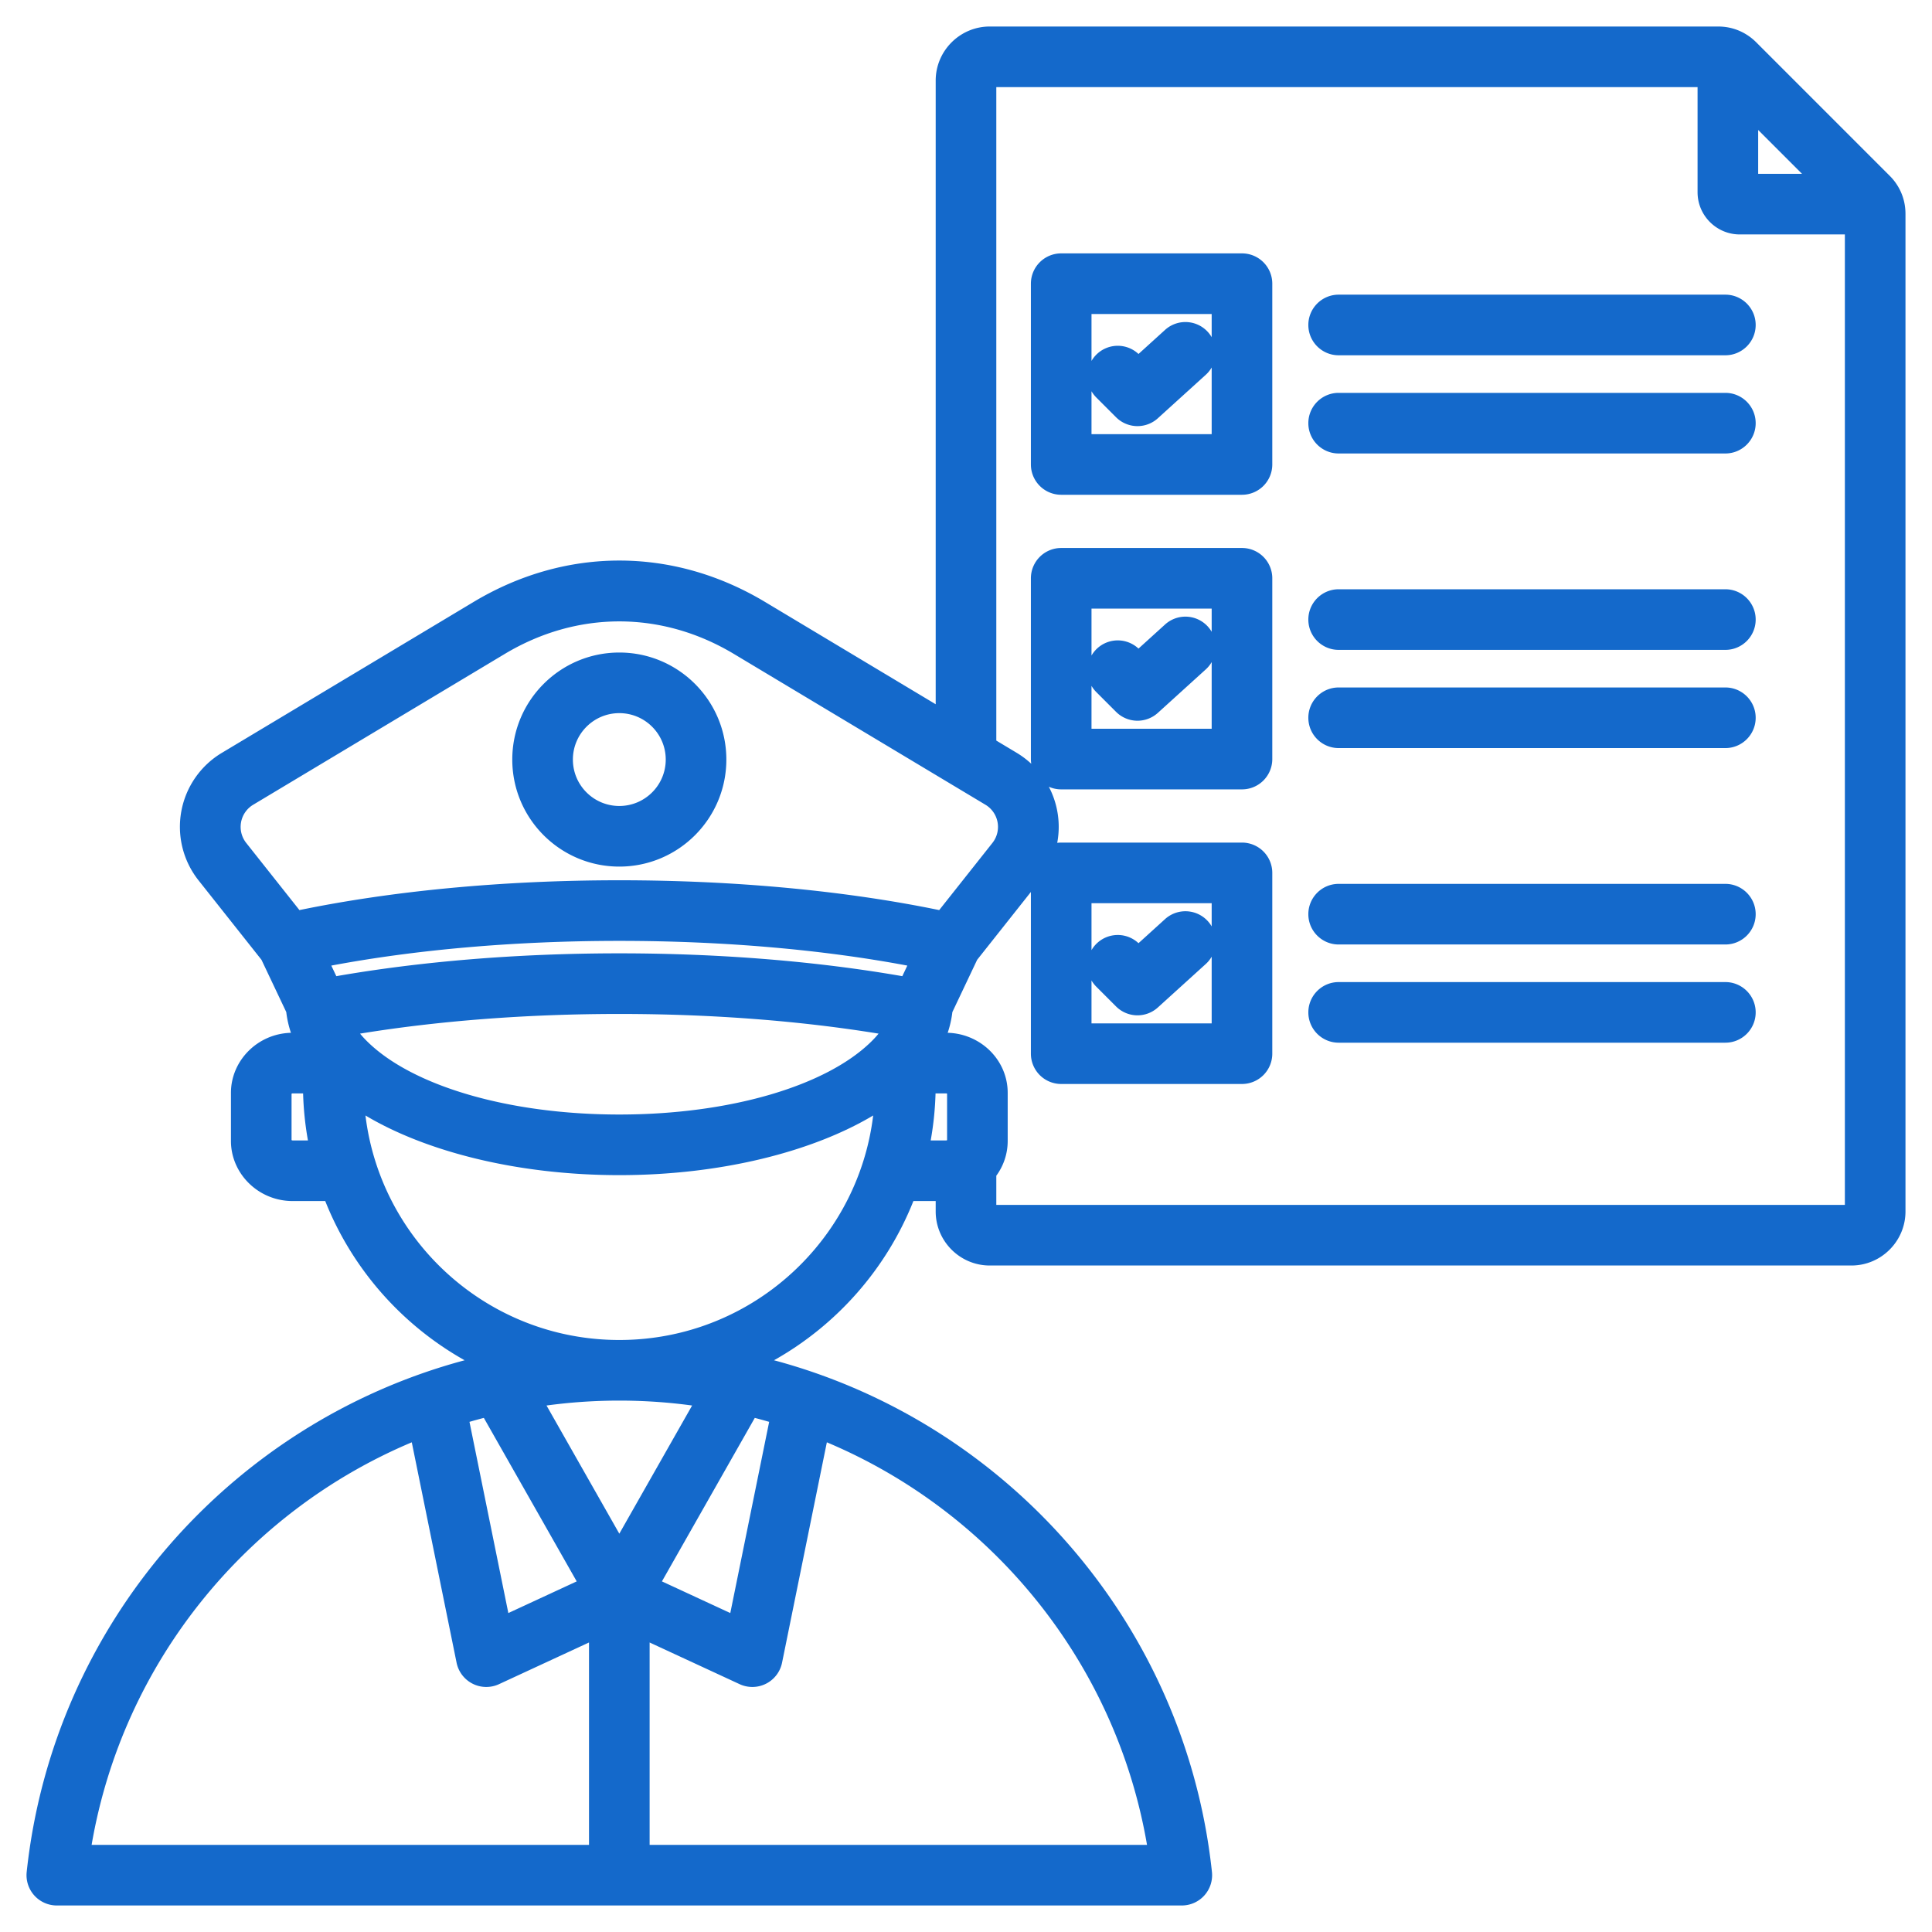 <svg xmlns="http://www.w3.org/2000/svg" xmlns:xlink="http://www.w3.org/1999/xlink" width="512" height="512" x="0" y="0" viewBox="0 0 510 510" style="enable-background:new 0 0 512 512" xml:space="preserve" fill-rule="evenodd" class=""><g><path d="M311.969 502.999 15 503a8.002 8.002 0 0 1-7.955-8.851c6.978-65.205 53.778-118.502 115.605-135.073-16.602-9.326-29.694-24.163-36.796-42.03h-8.605c-9.072 0-16.286-7.254-16.286-15.854v-12.711c0-8.457 6.977-15.614 15.838-15.848a27.242 27.242 0 0 1-1.234-5.472l-6.54-13.795-16.55-20.888a22.758 22.758 0 0 1 6.16-33.786l66.378-39.793c24.302-14.569 52.636-14.569 76.938 0L247 185.904V21.271C247 13.41 253.411 7 261.271 7h192.247c2.141 0 4.113.441 5.921 1.267a14.236 14.236 0 0 1 4.169 2.911l35.211 35.212a14.203 14.203 0 0 1 2.916 4.175v.001c.824 1.806 1.265 3.777 1.265 5.916v263.31c0 7.86-6.411 14.271-14.271 14.271H261.271c-7.86 0-14.271-6.411-14.271-14.271v-2.746h-5.883c-7.103 17.867-20.195 32.704-36.798 42.03 61.826 16.571 108.626 69.868 115.604 135.072a8 8 0 0 1-7.954 8.851zM127.723 374.288c-1.272.331-2.536.68-3.793 1.046l10.259 50.471 18.047-8.358zm-19.023 6.445C64.963 399.14 32.432 438.922 24.186 487h131.298v-53.425l-23.757 11.002a8 8 0 0 1-11.201-5.666zm-27.41-79.687a83.757 83.757 0 0 1-1.28-12.419h-2.761c-.089 0-.21.05-.286.086v12.247a.785.785 0 0 0 .286.086zm15.183-6.587a67.082 67.082 0 0 0 2.642 12.17c8.651 27.307 34.2 47.096 64.369 47.096 30.17 0 55.72-19.789 64.371-47.096a67.019 67.019 0 0 0 2.642-12.172c-15.82 9.451-39.907 15.749-67.013 15.749-27.104 0-51.19-6.298-67.011-15.747zm-9.016-39.568 1.323 2.792c21.954-3.825 47.472-6.026 74.704-6.026s52.751 2.201 74.705 6.026l1.323-2.792c-22.024-4.14-48.09-6.523-76.028-6.523s-54.004 2.383-76.027 6.523zm170.485-1.526-6.541 13.798a27.292 27.292 0 0 1-1.234 5.47 16.496 16.496 0 0 1 9.782 3.522c3.732 2.938 6.057 7.396 6.057 12.326v12.711A15.48 15.48 0 0 1 263 310.36v7.703h224V61.885h-27.748c-6.135 0-11.136-5.003-11.136-11.136V23H263v172.496l5.33 3.195c1.43.857 2.73 1.839 3.895 2.922a8.13 8.13 0 0 1-.095-1.237v-47.722a8 8 0 0 1 8-8h47.722a8 8 0 0 1 8 8v47.722a8 8 0 0 1-8 8H280.13a7.98 7.98 0 0 1-3.262-.692 22.772 22.772 0 0 1 2.213 14.806 8.083 8.083 0 0 1 1.049-.068h47.722a8 8 0 0 1 8 8v47.723a8 8 0 0 1-8 7.999H280.13a8 8 0 0 1-8-7.999v-42.687zm-26.018 19.487c-20.332-3.317-43.649-5.195-68.44-5.195s-48.108 1.878-68.44 5.195c.58.706 1.217 1.398 1.905 2.077 11.921 11.747 37.328 19.277 66.535 19.277 29.208 0 54.614-7.53 66.535-19.277a27.073 27.073 0 0 0 1.905-2.077zm16.001-32.609 14.027-17.703a6.82 6.82 0 0 0-1.847-10.125l-66.379-39.793c-19.105-11.453-41.379-11.453-60.484 0l-66.379 39.793a6.821 6.821 0 0 0-1.846 10.126l14.026 17.702c23.994-4.956 53.083-7.875 84.441-7.875 31.357 0 60.447 2.919 84.441 7.875zM475.687 45.885l-11.572-11.572v11.572zM245.68 301.046h4.039a.57.57 0 0 0 .287-.068v-12.283a.57.57 0 0 0-.287-.068h-2.759a83.757 83.757 0 0 1-1.28 12.419zM171.484 487l131.299-.001c-8.247-48.077-40.777-87.858-84.515-106.265l-11.825 58.177a8 8 0 0 1-11.201 5.666l-23.758-11.002zm31.555-111.666a136.851 136.851 0 0 0-3.794-1.046l-24.512 43.159 18.047 8.358zm-20.338-4.314c-6.284-.854-12.699-1.296-19.217-1.296s-12.933.442-19.217 1.296l19.217 33.835zm137.151-204.242v-6.124H288.13v12.392a8.004 8.004 0 0 1 12.405-1.835l7.011-6.36a8.005 8.005 0 0 1 12.306 1.927zm-31.722 14.266v11.333h31.722v-17.602a7.974 7.974 0 0 1-1.555 1.927l-12.652 11.477a8 8 0 0 1-11.032-.268l-5.209-5.209a7.987 7.987 0 0 1-1.274-1.658zm31.722 63.502v-6.124H288.13v12.392a8.003 8.003 0 0 1 12.405-1.834l7.011-6.361a8.005 8.005 0 0 1 12.306 1.927zm-31.722 14.266v11.333h31.722v-17.602a7.955 7.955 0 0 1-1.555 1.927l-12.652 11.477a8 8 0 0 1-11.032-.268l-5.209-5.209a7.987 7.987 0 0 1-1.274-1.658zm-124.646-86.559c15.594 0 28.254 12.66 28.254 28.254 0 15.593-12.66 28.253-28.254 28.253s-28.254-12.66-28.254-28.253c0-15.594 12.66-28.254 28.254-28.254zm0 16c-6.763 0-12.254 5.491-12.254 12.254s5.491 12.253 12.254 12.253 12.254-5.49 12.254-12.253-5.491-12.254-12.254-12.254zm189.885 61.069c-4.416 0-8-3.584-8-8 0-4.415 3.584-8 8-8h102.087c4.415 0 8 3.585 8 8 0 4.416-3.585 8-8 8zm0-155.537c-4.416 0-8-3.585-8-8s3.584-8 8-8h102.087c4.415 0 8 3.585 8 8s-3.585 8-8 8zm0 25.923c-4.416 0-8-3.585-8-8s3.584-8 8-8h102.087c4.415 0 8 3.585 8 8s-3.585 8-8 8zm0 51.845c-4.416 0-8-3.584-8-8 0-4.415 3.584-8 8-8h102.087c4.415 0 8 3.585 8 8 0 4.416-3.585 8-8 8zm0 25.923c-4.416 0-8-3.585-8-8s3.584-8 8-8h102.087c4.415 0 8 3.585 8 8s-3.585 8-8 8zM280.13 66.886h47.722a8 8 0 0 1 8 8v47.722a8 8 0 0 1-8 8H280.13a8 8 0 0 1-8-8V74.886a8 8 0 0 1 8-8zm39.722 22.124v-6.124H288.13v12.392a8.004 8.004 0 0 1 12.405-1.835l7.011-6.36a8.004 8.004 0 0 1 12.306 1.927zm-31.722 14.266v11.332h31.722V97.007a7.95 7.95 0 0 1-1.555 1.926l-12.652 11.478a8 8 0 0 1-11.032-.268l-5.209-5.209a7.987 7.987 0 0 1-1.274-1.658zm65.239 171.969c-4.416 0-8-3.585-8-8s3.584-8 8-8h102.087c4.415 0 8 3.585 8 8s-3.585 8-8 8z" fill="#1469cb" opacity="1" data-original="#000000" class=""></path></g></svg>